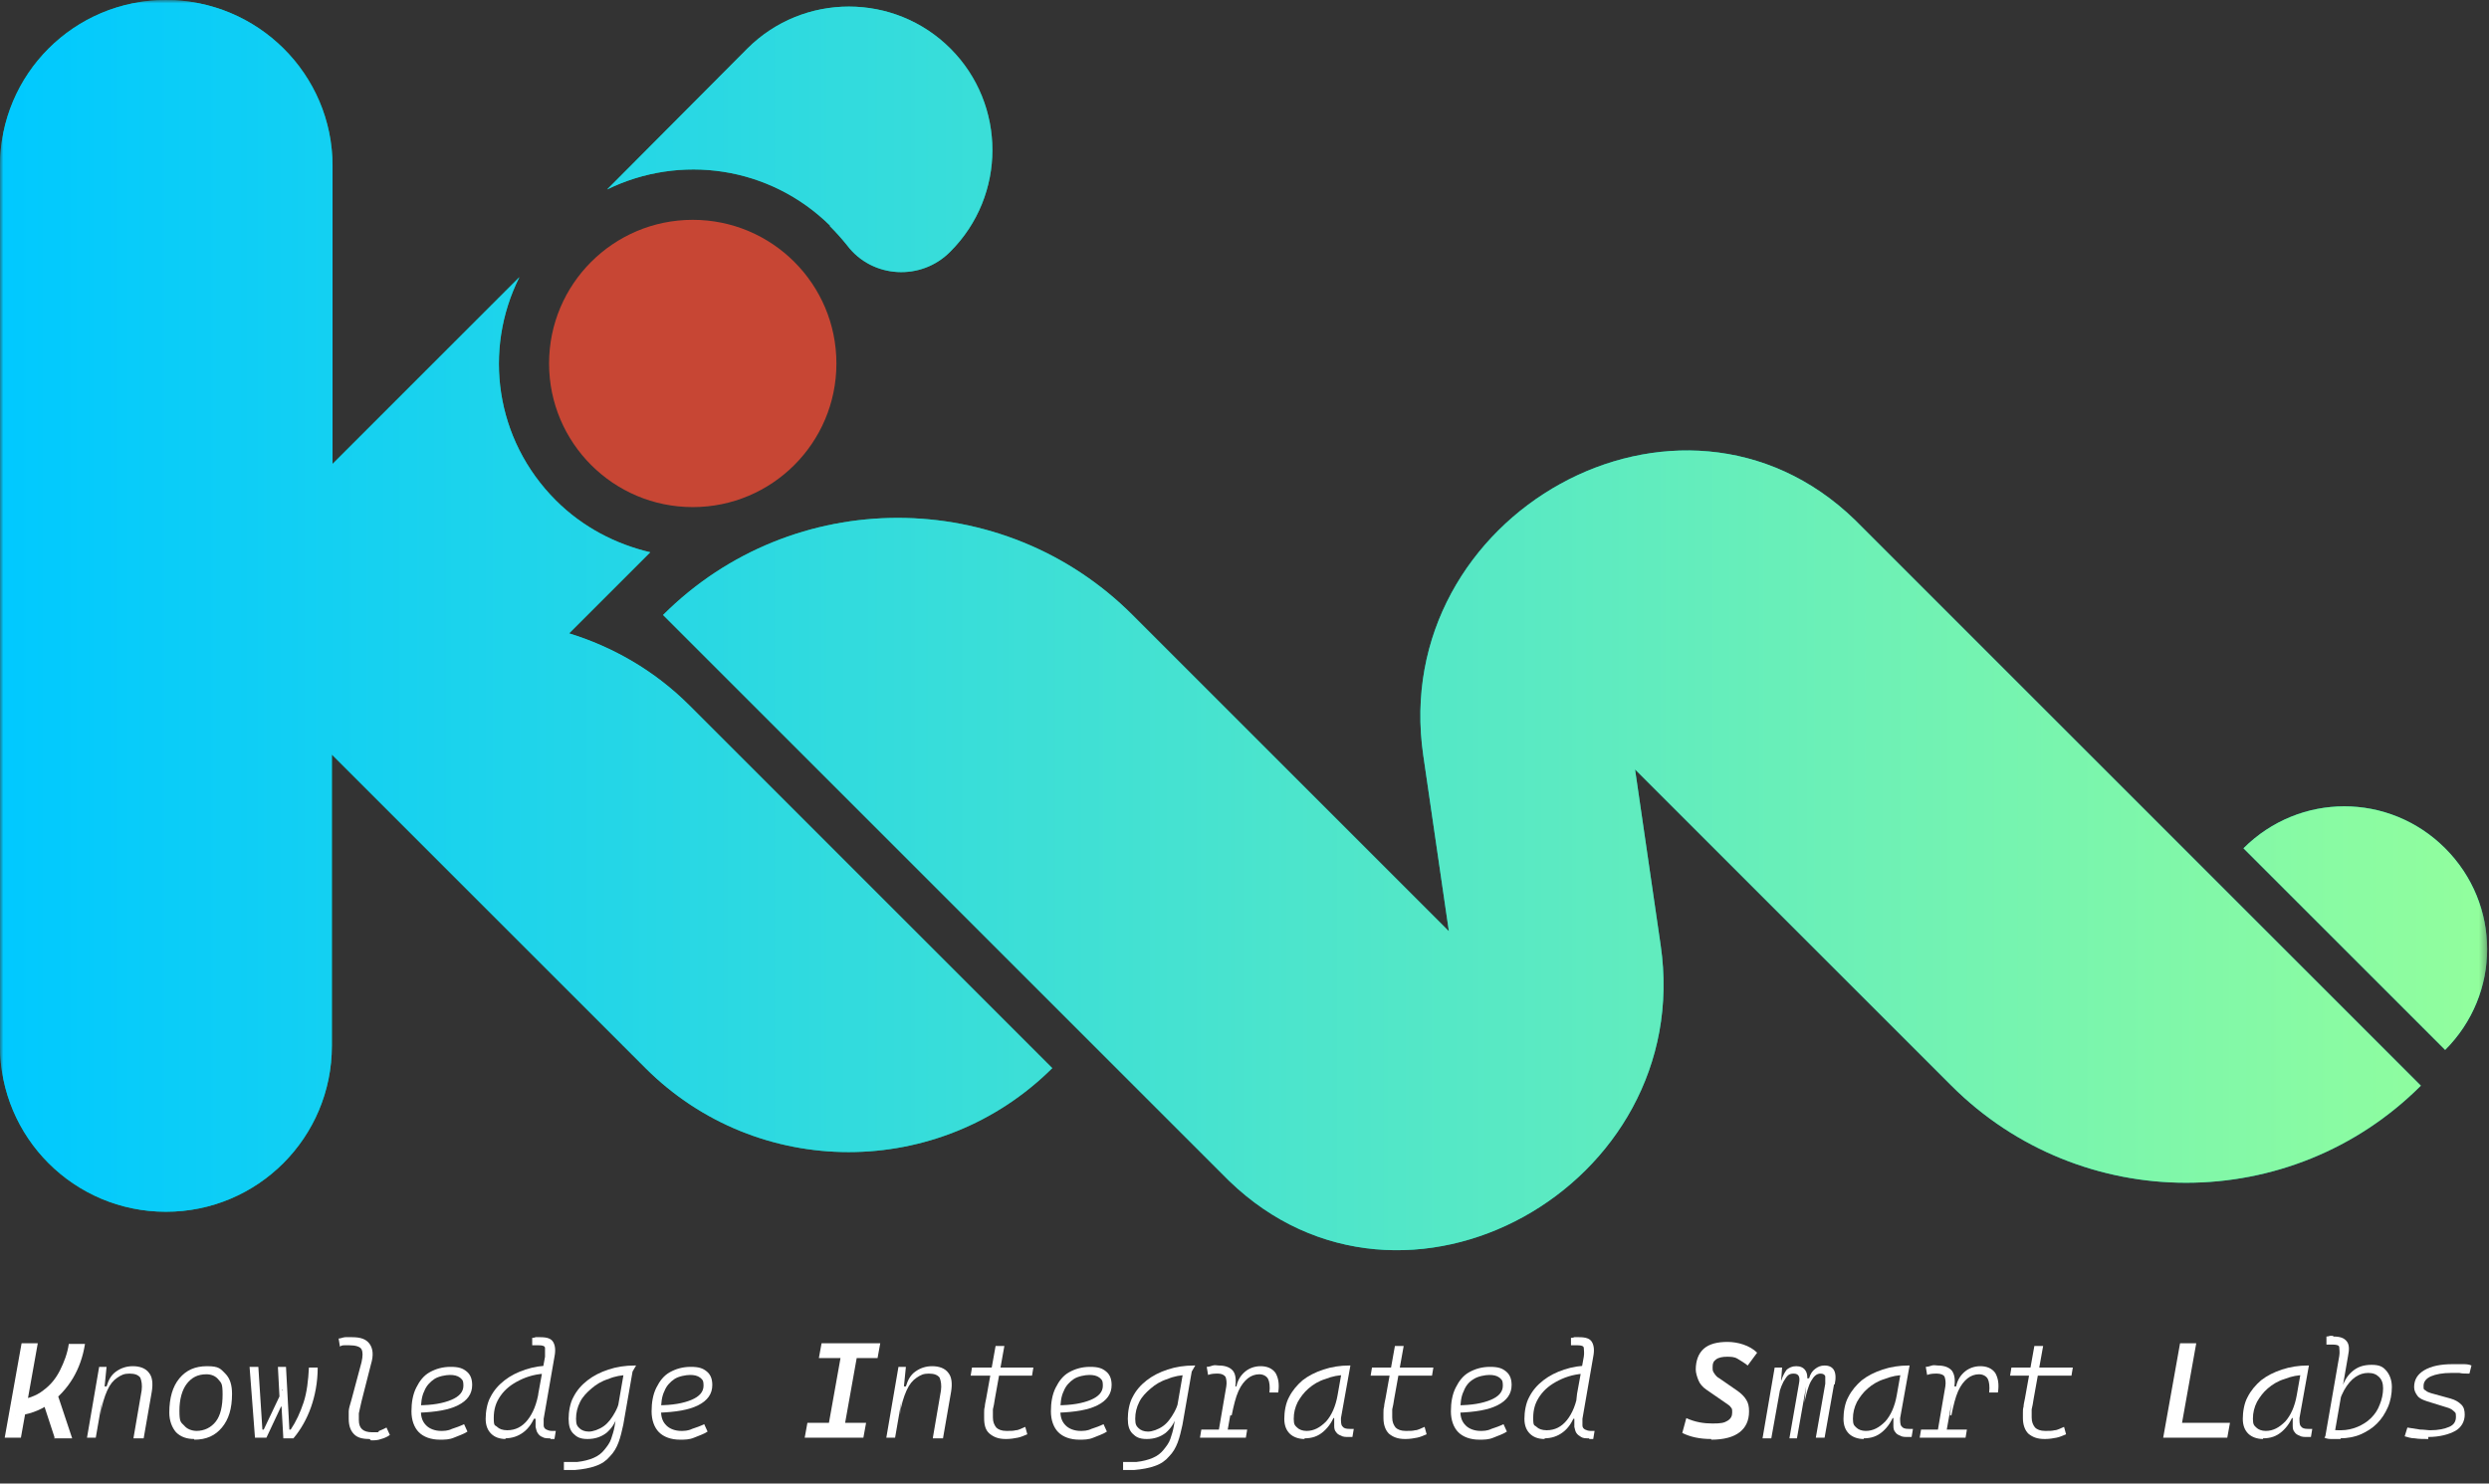 <?xml version="1.0" encoding="UTF-8"?> <svg xmlns="http://www.w3.org/2000/svg" width="369" height="220" viewBox="0 0 369 220" fill="none"><rect x="0" y="0" width="369" height="220" fill="#333333" stroke="none"/><mask id="mask0_696_440" style="mask-type:luminance" maskUnits="userSpaceOnUse" x="0" y="0" width="369" height="220"><path d="M368.7 0H0V219.8H368.7V0Z" fill="white"></path></mask><g mask="url(#mask0_696_440)"><path d="M102.7 75.2C114.464 75.2 124 65.663 124 53.9C124 42.136 114.464 32.6 102.7 32.6C90.937 32.6 81.4 42.136 81.4 53.9C81.4 65.663 90.937 75.2 102.7 75.2Z" fill="#C74634"></path><path d="M275 77.1C249.1 51.999 205.8 76.299 211 112L214.8 138.1L167.9 91.2C148.7 71.999 117.5 71.999 98.3 91.2L181.6 174.5L182.2 175.1C208.1 200.2 251.4 175.9 246.2 140.2L242.4 114.1L289.3 161C308.5 180.2 339.7 180.2 358.9 161L275.6 77.7C275.4 77.499 275.2 77.299 275 77.1Z" fill="#00B79A"></path><path d="M84.3 94L96.4 81.9C91.3 80.7 86.4 78.2 82.4 74.2C73.4 65.2 71.6 51.9 77 41.1L49.3 68.8V24.6C49.3 11 38.2 0 24.6 0C11 0 0 11 0 24.6V155.1C0 168.7 11 179.7 24.6 179.7C38.2 179.7 49.2 168.7 49.2 155.1V111.9L95.7 158.4C112.3 175 139.3 175 156 158.4L102.2 104.6C97 99.4 90.8 95.9 84.3 93.9V94Z" fill="#00B79A"></path><path d="M123 33.5C123.9 34.4 124.8 35.4 125.6 36.4C129.3 41.3 136.6 41.7 140.9 37.3C149.2 29 149.2 15.5 140.9 7.2C132.6 -1.1 119.1 -1.1 110.8 7.2L90 28.1C100.8 22.8 114.1 24.6 123.1 33.5H123Z" fill="#00B79A"></path><path d="M362.5 125.8C354.2 117.5 340.9 117.5 332.6 125.8L362.5 155.7C370.8 147.4 370.8 134.1 362.5 125.8Z" fill="#00B79A"></path><path d="M275 77.1C249.1 51.999 205.8 76.299 211 112L214.8 138.1L167.9 91.2C148.7 71.999 117.5 71.999 98.3 91.2L181.6 174.5L182.2 175.1C208.1 200.2 251.4 175.9 246.2 140.2L242.4 114.1L289.3 161C308.5 180.2 339.7 180.2 358.9 161L275.6 77.7C275.4 77.499 275.2 77.299 275 77.1Z" fill="url(#paint0_linear_696_440)"></path><path d="M84.3 94L96.4 81.9C91.3 80.7 86.4 78.2 82.4 74.2C73.4 65.2 71.6 51.9 77 41.1L49.3 68.8V24.6C49.3 11 38.2 0 24.6 0C11 0 0 11 0 24.6V155.1C0 168.7 11 179.7 24.6 179.7C38.2 179.7 49.2 168.7 49.2 155.1V111.9L95.7 158.4C112.3 175 139.3 175 156 158.4L102.2 104.6C97 99.4 90.8 95.9 84.3 93.9V94Z" fill="url(#paint1_linear_696_440)"></path><path d="M123 33.5C123.9 34.4 124.8 35.4 125.6 36.4C129.3 41.3 136.6 41.7 140.9 37.3C149.2 29 149.2 15.5 140.9 7.2C132.6 -1.1 119.1 -1.1 110.8 7.2L90 28.1C100.8 22.8 114.1 24.6 123.1 33.5H123Z" fill="url(#paint2_linear_696_440)"></path><path d="M362.5 125.8C354.2 117.5 340.9 117.5 332.6 125.8L362.5 155.7C370.8 147.4 370.8 134.1 362.5 125.8Z" fill="url(#paint3_linear_696_440)"></path><path d="M0.7 213.199L3.2 199.199H5.6L3.1 213.199H0.7ZM2.3 209.999V207.699C4 207.499 5.4 206.999 6.4 206.199C7.5 205.399 8.3 204.399 8.9 203.199C9.5 201.999 10 200.699 10.2 199.299H12.6C12.3 201.199 11.7 202.899 10.8 204.399C9.9 205.899 8.7 207.199 7.3 208.199C5.9 209.199 4.2 209.799 2.2 209.999H2.3ZM8.1 213.199L6.1 207.099L8.3 206.099L10.7 213.299H8L8.1 213.199Z" fill="white"></path><path d="M12.899 213.2L14.699 202.7H15.799L15.499 205.7L14.199 213.2H12.899ZM19.799 213.2L20.999 206.2C21.099 205.4 20.999 204.8 20.799 204.3C20.499 203.9 19.999 203.7 19.199 203.7C18.399 203.7 17.999 203.9 17.399 204.3C16.799 204.7 16.299 205.3 15.899 206.2C15.499 207.1 15.099 208.3 14.899 209.8L15.399 205.6H15.799C16.099 204.6 16.499 203.9 17.199 203.4C17.899 202.9 18.699 202.6 19.699 202.6C20.699 202.6 21.599 202.9 22.099 203.6C22.599 204.2 22.699 205.2 22.499 206.4L21.299 213.3H19.799V213.2Z" fill="white"></path><path d="M28.8 213.4C27.7 213.4 26.8 213.1 26.1 212.4C25.5 211.7 25.1 210.7 25.1 209.5C25.1 207.3 25.6 205.6 26.6 204.4C27.6 203.2 28.9 202.6 30.7 202.6C32.5 202.6 32.7 203 33.4 203.7C34.1 204.4 34.4 205.4 34.4 206.7C34.4 208.9 33.9 210.5 32.9 211.7C31.9 212.9 30.6 213.5 28.8 213.5V213.4ZM29.1 212.2C30.3 212.2 31.3 211.7 32 210.8C32.7 209.9 33 208.5 33 206.8C33 205.1 32.8 205.1 32.4 204.6C32 204.1 31.4 203.8 30.6 203.8C29.3 203.8 28.4 204.3 27.7 205.2C27 206.1 26.6 207.5 26.6 209.2C26.6 210.9 26.8 210.9 27.3 211.4C27.7 211.9 28.4 212.2 29.2 212.2H29.1Z" fill="white"></path><path d="M41.8 206.099L42.2 208.599H41.3L41.8 208.299L39.5 213.199H37.8L37 202.699H38.3L38.9 211.999H39.1L41.9 206.099H41.8ZM42 213.199L41.7 207.899L41.5 208.399L41.2 202.699H42.4L42.9 211.999H43.1C43.9 210.799 44.5 209.499 45 207.999C45.5 206.499 45.7 204.699 45.8 202.799H47.1C47.1 204.999 46.7 206.999 46.1 208.699C45.5 210.399 44.6 211.999 43.5 213.299H42V213.199Z" fill="white"></path><path d="M54.8 213.4C53.7 213.4 53 213.2 52.5 212.7C52 212.2 51.7 211.5 51.7 210.4V209.3C51.7 208.9 51.9 208.3 52.1 207.6L53.6 202C53.8 201.1 53.8 200.5 53.6 200.1C53.4 199.7 52.7 199.5 51.8 199.5C50.9 199.5 51.3 199.5 51.1 199.5C50.9 199.5 50.6 199.5 50.4 199.7L50.2 198.5C50.5 198.5 50.9 198.3 51.2 198.3H52.2C53.5 198.3 54.3 198.6 54.8 199.3C55.3 200 55.4 201 55 202.3L53.6 207.8C53.4 208.6 53.3 209.2 53.2 209.6V210.6C53.2 211.8 53.8 212.4 55.2 212.4C56.6 212.4 55.9 212.4 56.2 212.2C56.5 212.1 56.9 211.9 57.3 211.7L57.8 212.8C57.4 213.1 56.9 213.3 56.5 213.4C56 213.6 55.5 213.6 55 213.6L54.8 213.4Z" fill="white"></path><path d="M65.3 212.199C65.8 212.199 66.4 212.199 67 211.899C67.6 211.699 68.2 211.499 68.8 211.199L69.3 212.299C68.7 212.699 68 212.899 67.3 213.199C66.6 213.499 65.9 213.499 65.2 213.499C63.9 213.499 62.8 213.099 62.1 212.399C61.4 211.699 61 210.599 61 209.299C61 207.999 61.2 206.799 61.7 205.799C62.2 204.799 62.8 203.999 63.7 203.499C64.6 202.999 65.6 202.699 66.8 202.699C68 202.699 68.6 202.899 69.2 203.399C69.8 203.899 70 204.599 70 205.399C70 206.699 69.3 207.699 67.9 208.399C66.5 209.099 64.6 209.399 62.1 209.499L61.9 208.399C64.1 208.399 65.7 208.099 66.9 207.599C68.1 207.099 68.7 206.399 68.7 205.499C68.7 204.599 68.5 204.599 68.2 204.299C67.8 203.999 67.3 203.899 66.7 203.899C66.1 203.899 65 204.099 64.4 204.499C63.8 204.899 63.2 205.499 62.9 206.299C62.5 207.099 62.4 208.099 62.4 209.199C62.4 210.299 62.7 210.899 63.2 211.399C63.7 211.899 64.5 212.199 65.4 212.199H65.3Z" fill="white"></path><path d="M75 213.4C74 213.4 73.3 213.1 72.8 212.6C72.3 212.1 72 211.4 72 210.4C72 209.4 72.2 208.1 72.7 207.2C73.2 206.2 73.9 205.4 74.8 204.7C75.7 204 76.7 203.5 77.9 203.1C79.1 202.7 80.4 202.5 81.8 202.5L81.2 203.7C79.6 203.7 78.2 204.1 77 204.7C75.8 205.3 74.9 206 74.2 207C73.5 208 73.2 209 73.2 210.3C73.2 211.6 73.4 211.3 73.7 211.6C74 211.9 74.5 212.1 75.2 212.1C76.4 212.1 77.4 211.6 78.2 210.6C79 209.6 79.6 208.2 79.9 206.2L79.7 210.4H78.7L79.4 209.8C79 210.9 78.4 211.8 77.6 212.4C76.8 213 75.9 213.3 74.8 213.3H74.9L75 213.4ZM81.6 213.3C81.1 213.3 80.7 213.3 80.4 213.1C80.1 213 79.9 212.8 79.7 212.5C79.5 212.2 79.5 211.9 79.4 211.6V210.4L79.8 206.7L80.8 201.2C80.8 200.6 80.8 200.2 80.8 199.9C80.8 199.6 80.4 199.5 79.9 199.5H78.9V198.4C78.9 198.4 79.2 198.4 79.4 198.3H80.1C81.1 198.3 81.7 198.5 82 199C82.3 199.5 82.4 200.2 82.2 201.2L80.6 210.4V211.4C80.6 211.7 80.8 211.9 81 212C81.2 212.1 81.5 212.2 81.8 212.2H82.4L82.2 213.4H81.6V213.3Z" fill="white"></path><path d="M83.6 218V216.8H85.6C86.5 216.7 87.3 216.5 88 216.2C88.7 215.9 89.2 215.5 89.6 215C90 214.5 90.4 214 90.6 213.4C90.8 212.8 91 212.2 91.1 211.6L92.5 203.5L93.9 202.7L92.4 211.3C92.2 212.2 92 213.1 91.7 213.9C91.4 214.7 91 215.4 90.4 216C89.9 216.6 89.2 217.1 88.3 217.4C87.5 217.7 86.4 217.9 85.2 218H83.4H83.6ZM93.3 203.9C92.2 203.9 91.1 204.1 90.2 204.5C89.2 204.8 88.4 205.3 87.7 205.9C87 206.5 86.4 207.1 86 207.9C85.6 208.7 85.4 209.5 85.4 210.4C85.4 211.3 85.6 211.5 85.9 211.8C86.2 212.1 86.7 212.3 87.3 212.3C87.9 212.3 88.8 212 89.5 211.5C90.2 211 90.7 210.3 91.2 209.4C91.7 208.5 92 207.4 92.2 206.2V205.8L92.7 206.6L91.9 210.5H91L91.5 210C91.2 211.1 90.6 211.9 89.9 212.5C89.1 213.1 88.2 213.4 87.1 213.4C86 213.4 85.5 213.1 85 212.6C84.5 212.1 84.3 211.4 84.3 210.4C84.3 209.4 84.5 208.1 85 207.2C85.5 206.2 86.2 205.4 87.1 204.7C88 204 89 203.5 90.2 203.1C91.4 202.7 92.7 202.5 94.1 202.5H94.3L93.6 203.7L93.3 203.9Z" fill="white"></path><path d="M100.9 212.199C101.4 212.199 102 212.199 102.6 211.899C103.2 211.699 103.8 211.499 104.4 211.199L104.9 212.299C104.3 212.699 103.6 212.899 102.9 213.199C102.2 213.499 101.5 213.499 100.8 213.499C99.5 213.499 98.4 213.099 97.7 212.399C97 211.699 96.6 210.599 96.6 209.299C96.6 207.999 96.8 206.799 97.3 205.799C97.8 204.799 98.4 203.999 99.3 203.499C100.2 202.999 101.2 202.699 102.4 202.699C103.6 202.699 104.2 202.899 104.8 203.399C105.4 203.899 105.6 204.599 105.6 205.399C105.6 206.699 104.9 207.699 103.5 208.399C102.1 209.099 100.2 209.399 97.7 209.499L97.5 208.399C99.7 208.399 101.3 208.099 102.5 207.599C103.7 207.099 104.3 206.399 104.3 205.499C104.3 204.599 104.1 204.599 103.8 204.299C103.4 203.999 102.9 203.899 102.3 203.899C101.7 203.899 100.6 204.099 100 204.499C99.4 204.899 98.8 205.499 98.5 206.299C98.1 207.099 98 208.099 98 209.199C98 210.299 98.3 210.899 98.8 211.399C99.3 211.899 100.1 212.199 101 212.199H100.9Z" fill="white"></path><path d="M119.3 213.199L119.7 210.999H128.4L128 213.199H119.3ZM121.4 201.399L121.8 199.199H130.5L130.1 201.399H121.4ZM122.5 213.199L125 199.199H127.4L124.9 213.199H122.5Z" fill="white"></path><path d="M131.4 213.2L133.2 202.7H134.3L134 205.7L132.7 213.2H131.4ZM138.3 213.2L139.5 206.2C139.6 205.4 139.5 204.8 139.3 204.3C139 203.9 138.5 203.7 137.7 203.7C136.9 203.7 136.5 203.9 135.9 204.3C135.3 204.7 134.8 205.3 134.4 206.2C134 207.1 133.6 208.3 133.4 209.8L133.9 205.6H134.3C134.6 204.6 135 203.9 135.7 203.4C136.4 202.9 137.2 202.6 138.2 202.6C139.2 202.6 140.1 202.9 140.6 203.6C141.1 204.2 141.2 205.2 141 206.4L139.8 213.3H138.3V213.2Z" fill="white"></path><path d="M143.9 204L144.1 202.8H153.2L153 204H143.9ZM149.1 213.4C148 213.4 147.3 213.1 146.7 212.6C146.1 212.1 145.9 211.3 145.9 210.3C145.9 209.3 145.9 209.7 145.9 209.5C145.9 209.2 145.9 208.9 146 208.6C146 208.3 146.1 207.9 146.2 207.4L147.6 199.6H148.9L147.5 207.4C147.4 208.1 147.3 208.6 147.2 209V210.2C147.2 210.9 147.4 211.3 147.7 211.7C148 212 148.5 212.2 149.2 212.2C149.9 212.2 150.2 212.2 150.6 212.1C151 212.1 151.5 211.8 152 211.6L152.3 212.7C151.8 212.9 151.4 213.1 150.9 213.2C150.4 213.3 149.8 213.4 149.2 213.4H149.1Z" fill="white"></path><path d="M160.1 212.199C160.6 212.199 161.2 212.199 161.8 211.899C162.4 211.699 163 211.499 163.6 211.199L164.1 212.299C163.5 212.699 162.8 212.899 162.1 213.199C161.4 213.499 160.7 213.499 160 213.499C158.7 213.499 157.6 213.099 156.9 212.399C156.2 211.699 155.8 210.599 155.8 209.299C155.8 207.999 156 206.799 156.5 205.799C157 204.799 157.6 203.999 158.5 203.499C159.4 202.999 160.4 202.699 161.6 202.699C162.8 202.699 163.4 202.899 164 203.399C164.6 203.899 164.8 204.599 164.8 205.399C164.8 206.699 164.1 207.699 162.7 208.399C161.3 209.099 159.4 209.399 156.9 209.499L156.7 208.399C158.9 208.399 160.5 208.099 161.7 207.599C162.9 207.099 163.5 206.399 163.5 205.499C163.5 204.599 163.3 204.599 163 204.299C162.6 203.999 162.1 203.899 161.5 203.899C160.9 203.899 159.8 204.099 159.2 204.499C158.6 204.899 158 205.499 157.7 206.299C157.3 207.099 157.2 208.099 157.2 209.199C157.2 210.299 157.5 210.899 158 211.399C158.5 211.899 159.3 212.199 160.2 212.199H160.1Z" fill="white"></path><path d="M166.5 218V216.8H168.5C169.4 216.7 170.2 216.5 170.9 216.2C171.6 215.9 172.1 215.5 172.5 215C172.9 214.5 173.3 214 173.5 213.4C173.7 212.8 173.9 212.2 174 211.6L175.4 203.5L176.8 202.7L175.3 211.3C175.1 212.2 174.9 213.1 174.6 213.9C174.3 214.7 173.9 215.4 173.3 216C172.8 216.6 172.1 217.1 171.2 217.4C170.4 217.7 169.3 217.9 168.1 218H166.3H166.5ZM176.2 203.9C175.1 203.9 174 204.1 173.1 204.5C172.1 204.8 171.3 205.3 170.6 205.9C169.9 206.5 169.3 207.1 168.9 207.9C168.5 208.7 168.3 209.5 168.3 210.4C168.3 211.3 168.5 211.5 168.8 211.8C169.1 212.1 169.6 212.3 170.2 212.3C170.8 212.3 171.7 212 172.4 211.5C173.1 211 173.6 210.3 174.1 209.4C174.6 208.5 174.9 207.4 175.1 206.2V205.8L175.6 206.6L174.8 210.5H173.9L174.4 210C174.1 211.1 173.5 211.9 172.8 212.5C172 213.1 171.1 213.4 170 213.4C168.9 213.4 168.4 213.1 167.9 212.6C167.4 212.1 167.2 211.4 167.2 210.4C167.2 209.4 167.4 208.1 167.9 207.2C168.4 206.2 169.1 205.4 170 204.7C170.9 204 171.9 203.5 173.1 203.1C174.3 202.7 175.6 202.5 177 202.5H177.2L176.5 203.7L176.2 203.9Z" fill="white"></path><path d="M177.9 213.2L178.1 212H184.9L184.7 213.2H177.9ZM180.5 213.2L181.8 205.6C181.9 205 181.8 204.5 181.7 204.2C181.5 203.9 181.1 203.7 180.6 203.7C180.1 203.7 179.6 203.7 179.1 203.9L178.9 202.7C179.2 202.7 179.5 202.6 179.8 202.5C180.1 202.4 180.4 202.5 180.7 202.5C181.7 202.5 182.4 202.8 182.8 203.3C183.2 203.8 183.3 204.7 183.1 205.9L181.8 213.2H180.5ZM182.4 209.8L182.9 205.6H183.3C183.5 204.6 184 203.9 184.6 203.4C185.2 202.9 186 202.6 186.9 202.6C187.8 202.6 188.6 202.9 189.1 203.6C189.5 204.3 189.7 205.2 189.5 206.5H188.2C188.3 205.6 188.2 204.9 188 204.5C187.8 204.1 187.3 203.8 186.7 203.8C186.1 203.8 185.5 204 185 204.4C184.5 204.8 184 205.4 183.6 206.3C183.2 207.2 182.9 208.4 182.6 209.9H182.4V209.8Z" fill="white"></path><path d="M193.4 213.4C192.5 213.4 191.7 213.1 191.2 212.6C190.7 212.1 190.4 211.4 190.4 210.4C190.4 209.4 190.6 208.1 191.1 207.2C191.6 206.2 192.3 205.4 193.1 204.7C194 204 195 203.5 196.2 203.1C197.4 202.7 198.7 202.5 200 202.5H200.2L198.8 210.3C198.8 210.8 198.8 211.3 199 211.5C199.2 211.8 199.5 211.9 200.1 211.9H200.7L200.5 213.1H200C199.5 213.1 199.1 213.1 198.8 212.9C198.5 212.8 198.2 212.6 198.1 212.4C197.9 212.2 197.8 211.9 197.8 211.5V210.2H198.5C198.5 210.3 197.5 210.3 197.5 210.3L198 209.5C197.6 210.7 197 211.6 196.2 212.3C195.4 213 194.5 213.3 193.4 213.3V213.4ZM193.7 212.2C194.8 212.2 195.7 211.7 196.6 210.8C197.4 209.9 198 208.6 198.3 206.9L198.9 203.5L199.7 203.9C198.5 203.9 197.5 204.1 196.5 204.5C195.5 204.8 194.7 205.3 194 205.9C193.3 206.5 192.8 207.2 192.4 207.9C192 208.7 191.8 209.5 191.8 210.4C191.8 211.3 192 211.4 192.3 211.7C192.6 212 193.1 212.2 193.7 212.2Z" fill="white"></path><path d="M203.2 204L203.4 202.8H212.5L212.3 204H203.2ZM208.3 213.4C207.2 213.4 206.5 213.1 205.9 212.6C205.4 212.1 205.1 211.3 205.1 210.3C205.1 209.3 205.1 209.7 205.1 209.5C205.1 209.2 205.1 208.9 205.2 208.6C205.2 208.3 205.3 207.9 205.4 207.4L206.8 199.6H208.1L206.7 207.4C206.6 208.1 206.5 208.6 206.4 209V210.2C206.4 210.9 206.6 211.3 206.9 211.7C207.2 212 207.7 212.2 208.4 212.2C209.1 212.2 209.4 212.2 209.8 212.1C210.2 212.1 210.7 211.8 211.2 211.6L211.5 212.7C211 212.9 210.6 213.1 210.1 213.2C209.6 213.3 209 213.4 208.4 213.4H208.3Z" fill="white"></path><path d="M219.4 212.199C219.9 212.199 220.5 212.199 221.1 211.899C221.7 211.699 222.3 211.499 222.9 211.199L223.4 212.299C222.8 212.699 222.1 212.899 221.4 213.199C220.7 213.499 220 213.499 219.3 213.499C218 213.499 216.9 213.099 216.2 212.399C215.5 211.699 215.1 210.599 215.1 209.299C215.1 207.999 215.3 206.799 215.8 205.799C216.3 204.799 216.9 203.999 217.8 203.499C218.7 202.999 219.7 202.699 220.9 202.699C222.1 202.699 222.7 202.899 223.3 203.399C223.9 203.899 224.1 204.599 224.1 205.399C224.1 206.699 223.4 207.699 222 208.399C220.6 209.099 218.7 209.399 216.2 209.499L216 208.399C218.2 208.399 219.8 208.099 221 207.599C222.2 207.099 222.8 206.399 222.8 205.499C222.8 204.599 222.6 204.599 222.3 204.299C221.9 203.999 221.4 203.899 220.8 203.899C220.2 203.899 219.1 204.099 218.5 204.499C217.8 204.899 217.3 205.499 217 206.299C216.6 207.099 216.5 208.099 216.5 209.199C216.5 210.299 216.8 210.899 217.3 211.399C217.8 211.899 218.6 212.199 219.5 212.199H219.4Z" fill="white"></path><path d="M229 213.4C228 213.4 227.3 213.1 226.8 212.6C226.3 212.1 226 211.4 226 210.4C226 209.4 226.2 208.1 226.7 207.2C227.2 206.2 227.9 205.4 228.8 204.7C229.7 204 230.7 203.5 231.9 203.1C233.1 202.7 234.4 202.5 235.8 202.5H235.9L235.3 203.7C233.7 203.7 232.3 204.1 231.1 204.7C229.9 205.3 229 206 228.3 207C227.6 208 227.3 209 227.3 210.3C227.3 211.6 227.5 211.3 227.8 211.6C228.1 211.9 228.6 212.1 229.3 212.1C230.5 212.1 231.5 211.6 232.3 210.6C233.1 209.6 233.7 208.2 234 206.2L233.8 210.4H232.8L233.5 209.8C233.1 210.9 232.5 211.8 231.7 212.4C230.9 213 230 213.3 228.9 213.3H229V213.4ZM235.6 213.3C235.1 213.3 234.7 213.3 234.4 213.1C234.1 212.9 233.9 212.8 233.7 212.5C233.5 212.2 233.5 211.9 233.4 211.6V210.4L233.8 206.7L234.8 201.2C234.9 200.6 234.8 200.2 234.8 199.9C234.8 199.6 234.4 199.5 233.9 199.5H232.9V198.4C232.9 198.4 233.2 198.4 233.4 198.3H234.1C235.1 198.3 235.7 198.5 236 199C236.3 199.5 236.4 200.2 236.2 201.2L234.6 210.4V211.4C234.6 211.7 234.8 211.9 235 212C235.2 212.1 235.5 212.2 235.8 212.2H236.4L236.2 213.4H235.6V213.3Z" fill="white"></path><path d="M253.7 213.4C252 213.4 250.6 213.1 249.4 212.5L250 210.3C251.3 210.9 252.6 211.1 253.9 211.1C255.2 211.1 255.6 211 256.1 210.7C256.6 210.4 256.8 210 256.8 209.5C256.8 209 256.8 208.9 256.6 208.7C256.5 208.5 256.2 208.3 255.9 208.1L253 206.1C252.4 205.7 252 205.2 251.8 204.7C251.6 204.2 251.4 203.6 251.4 203.1C251.4 201.8 251.8 200.7 252.6 200C253.4 199.3 254.6 199 256.1 199C257.6 199 259.4 199.5 260.5 200.6L259.1 202.5C258.6 202.1 258.1 201.8 257.6 201.5C257.1 201.2 256.6 201.2 256 201.2C255.4 201.2 254.8 201.3 254.4 201.6C254 201.9 253.9 202.2 253.9 202.7C253.9 203.2 253.9 203.3 254.1 203.6C254.3 203.9 254.5 204.2 254.9 204.4L257.5 206.2C258.1 206.6 258.6 207.1 258.9 207.6C259.2 208.1 259.3 208.6 259.3 209.3C259.3 210.7 258.8 211.7 257.9 212.4C257 213.1 255.6 213.5 253.7 213.5V213.4Z" fill="white"></path><path d="M264.2 202.8L264 205.5L262.6 213.3H261.3L263.1 202.8H264.2ZM265.3 213.2L266.7 205.2C266.9 204.2 266.7 203.7 265.9 203.7C265.1 203.7 264.9 204.1 264.4 204.9C264 205.7 263.6 206.8 263.4 208.3L263.7 204.7H264.1C264.3 204 264.6 203.5 264.9 203.1C265.3 202.8 265.7 202.6 266.3 202.6C266.9 202.6 267.4 202.8 267.7 203.3C268 203.8 268 204.5 267.8 205.4L266.4 213.3H265.2H265.3V213.2ZM271.9 205.3L270.5 213.2H269.2L270.6 205.2V204.1C270.5 203.8 270.2 203.7 269.9 203.7C269.3 203.7 268.9 204.1 268.5 204.8C268.1 205.5 267.8 206.6 267.5 208L267.9 204.4H268.2C268.4 203.7 268.7 203.3 269.1 203C269.5 202.7 269.9 202.5 270.5 202.5C271.8 202.5 272.4 203.4 272 205.3H271.9Z" fill="white"></path><path d="M276.3 213.4C275.4 213.4 274.6 213.1 274.1 212.6C273.6 212.1 273.3 211.4 273.3 210.4C273.3 209.4 273.5 208.1 274 207.2C274.5 206.2 275.2 205.4 276 204.7C276.9 204 277.9 203.5 279.1 203.1C280.3 202.7 281.6 202.5 282.9 202.5H283.1L281.7 210.3C281.7 210.8 281.7 211.3 281.9 211.5C282.1 211.8 282.4 211.9 283 211.9H283.6L283.4 213.1H282.9C282.4 213.1 282 213.1 281.7 212.9C281.4 212.8 281.1 212.6 281 212.4C280.8 212.2 280.7 211.9 280.7 211.5V210.2H281.4C281.4 210.3 280.4 210.3 280.4 210.3L280.9 209.5C280.5 210.7 279.9 211.6 279.1 212.3C278.3 213 277.4 213.3 276.3 213.3V213.4ZM276.6 212.2C277.7 212.2 278.6 211.7 279.5 210.8C280.3 209.9 280.9 208.6 281.2 206.9L281.8 203.5L282.6 203.9C281.4 203.9 280.4 204.1 279.4 204.5C278.4 204.8 277.6 205.3 276.9 205.9C276.2 206.5 275.7 207.2 275.3 207.9C274.9 208.7 274.7 209.5 274.7 210.4C274.7 211.3 274.9 211.4 275.2 211.7C275.5 212 276 212.2 276.6 212.2Z" fill="white"></path><path d="M284.6 213.2L284.8 212H291.6L291.4 213.2H284.6ZM287.1 213.2L288.4 205.6C288.5 205 288.4 204.5 288.3 204.2C288.2 203.9 287.7 203.7 287.2 203.7C286.7 203.7 286.2 203.7 285.7 203.9L285.5 202.7C285.8 202.7 286.1 202.6 286.4 202.5C286.7 202.4 287 202.5 287.3 202.5C288.3 202.5 289 202.8 289.4 203.3C289.8 203.9 289.9 204.7 289.7 205.9L288.4 213.2H287.1ZM289.1 209.8L289.6 205.6H290C290.2 204.6 290.7 203.9 291.3 203.4C291.9 202.9 292.7 202.6 293.6 202.6C294.5 202.6 295.3 202.9 295.8 203.6C296.2 204.3 296.4 205.2 296.2 206.5H294.9C295 205.6 294.9 204.9 294.7 204.5C294.5 204.1 294 203.8 293.4 203.8C292.8 203.8 292.2 204 291.7 204.4C291.2 204.8 290.7 205.4 290.3 206.3C289.9 207.2 289.6 208.4 289.3 209.9H289.1V209.8Z" fill="white"></path><path d="M298 204L298.2 202.8H307.3L307.1 204H298ZM303.1 213.4C302 213.4 301.3 213.1 300.7 212.6C300.2 212.1 299.9 211.3 299.9 210.3C299.9 209.3 299.9 209.7 299.9 209.5C299.9 209.2 299.9 208.9 300 208.6C300 208.3 300.1 207.9 300.2 207.4L301.6 199.6H302.9L301.5 207.4C301.4 208.1 301.3 208.6 301.2 209V210.2C301.2 210.9 301.4 211.3 301.7 211.7C302 212 302.5 212.2 303.2 212.2C303.9 212.2 304.2 212.2 304.6 212.1C305 212.1 305.5 211.8 306 211.6L306.3 212.7C305.8 212.9 305.4 213.1 304.9 213.2C304.4 213.3 303.8 213.4 303.2 213.4H303.1Z" fill="white"></path><path d="M320.7 213.199L323.2 199.199H325.6L323.1 213.199H320.7ZM320.7 213.199L321.1 210.999H330.6L330.2 213.199H320.7Z" fill="white"></path><path d="M335.5 213.4C334.6 213.4 333.8 213.1 333.3 212.6C332.8 212.1 332.5 211.4 332.5 210.4C332.5 209.4 332.7 208.1 333.2 207.2C333.7 206.2 334.4 205.4 335.2 204.7C336.1 204 337.1 203.5 338.3 203.1C339.5 202.7 340.8 202.5 342.1 202.5H342.3L340.9 210.3C340.9 210.8 340.9 211.3 341.1 211.5C341.3 211.8 341.6 211.9 342.2 211.9H342.8L342.6 213.1H342.1C341.6 213.1 341.2 213.1 340.9 212.9C340.6 212.8 340.3 212.6 340.2 212.4C340 212.2 339.9 211.9 339.9 211.5V210.2H340.6C340.6 210.3 339.6 210.3 339.6 210.3L340.1 209.5C339.7 210.7 339.1 211.6 338.3 212.3C337.5 213 336.6 213.3 335.5 213.3V213.4ZM335.9 212.2C337 212.2 337.9 211.7 338.8 210.8C339.6 209.9 340.2 208.6 340.5 206.9L341.1 203.5L341.9 203.9C340.7 203.9 339.7 204.1 338.7 204.5C337.7 204.8 336.9 205.3 336.2 205.9C335.5 206.5 335 207.2 334.6 207.9C334.2 208.7 334 209.5 334 210.4C334 211.3 334.2 211.4 334.5 211.7C334.8 212 335.3 212.2 335.9 212.2Z" fill="white"></path><path d="M345.9 198.2C346.9 198.2 347.5 198.4 347.9 198.9C348.3 199.4 348.3 200.1 348.1 201.1L346 213.2H344.7L346.8 201.1C346.9 200.5 346.8 200.1 346.8 199.8C346.8 199.5 346.4 199.4 345.9 199.4H344.9V198.2C344.9 198.2 345.2 198.2 345.4 198.1H346.1H345.9V198.2ZM347 213.4H345.8C345.4 213.4 345 213.4 344.6 213.2L345.4 211.9C345.8 212.1 346.3 212.1 347.1 212.1C347.9 212.1 348.8 211.9 349.5 211.6C350.2 211.3 350.9 210.9 351.5 210.3C352.1 209.7 352.5 209.1 352.8 208.3C353.1 207.6 353.3 206.7 353.3 205.9C353.3 205.1 353.1 204.6 352.7 204.2C352.3 203.8 351.8 203.6 351.1 203.6C350.4 203.6 349.8 203.8 349.2 204.2C348.6 204.6 348 205.3 347.5 206.2C347 207.1 346.6 208.3 346.4 209.7L346.8 205.4H347.6L347.1 206.2C347.4 205 347.9 204.1 348.7 203.4C349.5 202.7 350.4 202.4 351.6 202.4C352.8 202.4 353.3 202.7 353.8 203.3C354.3 203.9 354.6 204.7 354.6 205.7C354.6 206.7 354.4 207.8 354 208.7C353.6 209.6 353.1 210.4 352.4 211.1C351.7 211.8 350.9 212.3 350 212.7C349.1 213.1 348 213.3 346.9 213.3H347V213.4Z" fill="white"></path><path d="M360 213.4C359.3 213.4 358.6 213.4 358 213.3C357.4 213.3 356.9 213.1 356.5 213L356.9 211.7C357.6 211.8 358.2 211.9 358.8 212C359.4 212 359.9 212.1 360.3 212.1C361.5 212.1 362.4 211.9 363.1 211.6C363.8 211.3 364.1 210.8 364.1 210.1C364.1 209.4 364 209.5 363.7 209.2C363.5 209 363.1 208.8 362.7 208.7L359.8 207.8C359.2 207.6 358.7 207.4 358.4 207C358.1 206.6 357.9 206.2 357.9 205.7C357.9 204.6 358.4 203.8 359.4 203.2C360.4 202.6 361.8 202.3 363.6 202.3C365.4 202.3 364.5 202.3 365 202.3C365.5 202.3 366 202.3 366.4 202.5L366.1 203.7C365.6 203.7 365 203.7 364.6 203.6H363.4C362.1 203.6 361.1 203.8 360.4 204.1C359.7 204.4 359.3 204.9 359.3 205.5C359.3 206.1 359.3 206 359.6 206.2C359.8 206.4 360.1 206.5 360.4 206.6L363.3 207.4C364 207.6 364.5 207.9 364.9 208.3C365.3 208.7 365.4 209.2 365.4 209.8C365.4 210.8 364.9 211.7 364 212.2C363.1 212.7 361.7 213.1 360 213.1V213.4Z" fill="white"></path></g><defs><linearGradient id="paint0_linear_696_440" x1="-0" y1="126.1" x2="368.7" y2="126.1" gradientUnits="userSpaceOnUse"><stop stop-color="#00C9FF"></stop><stop offset="1" stop-color="#92FE9D"></stop></linearGradient><linearGradient id="paint1_linear_696_440" x1="0" y1="89.9" x2="368.7" y2="89.9" gradientUnits="userSpaceOnUse"><stop stop-color="#00C9FF"></stop><stop offset="1" stop-color="#92FE9D"></stop></linearGradient><linearGradient id="paint2_linear_696_440" x1="2.54366e-05" y1="20.7" x2="368.7" y2="20.7" gradientUnits="userSpaceOnUse"><stop stop-color="#00C9FF"></stop><stop offset="1" stop-color="#92FE9D"></stop></linearGradient><linearGradient id="paint3_linear_696_440" x1="-0" y1="137.6" x2="368.7" y2="137.6" gradientUnits="userSpaceOnUse"><stop stop-color="#00C9FF"></stop><stop offset="1" stop-color="#92FE9D"></stop></linearGradient></defs></svg> 